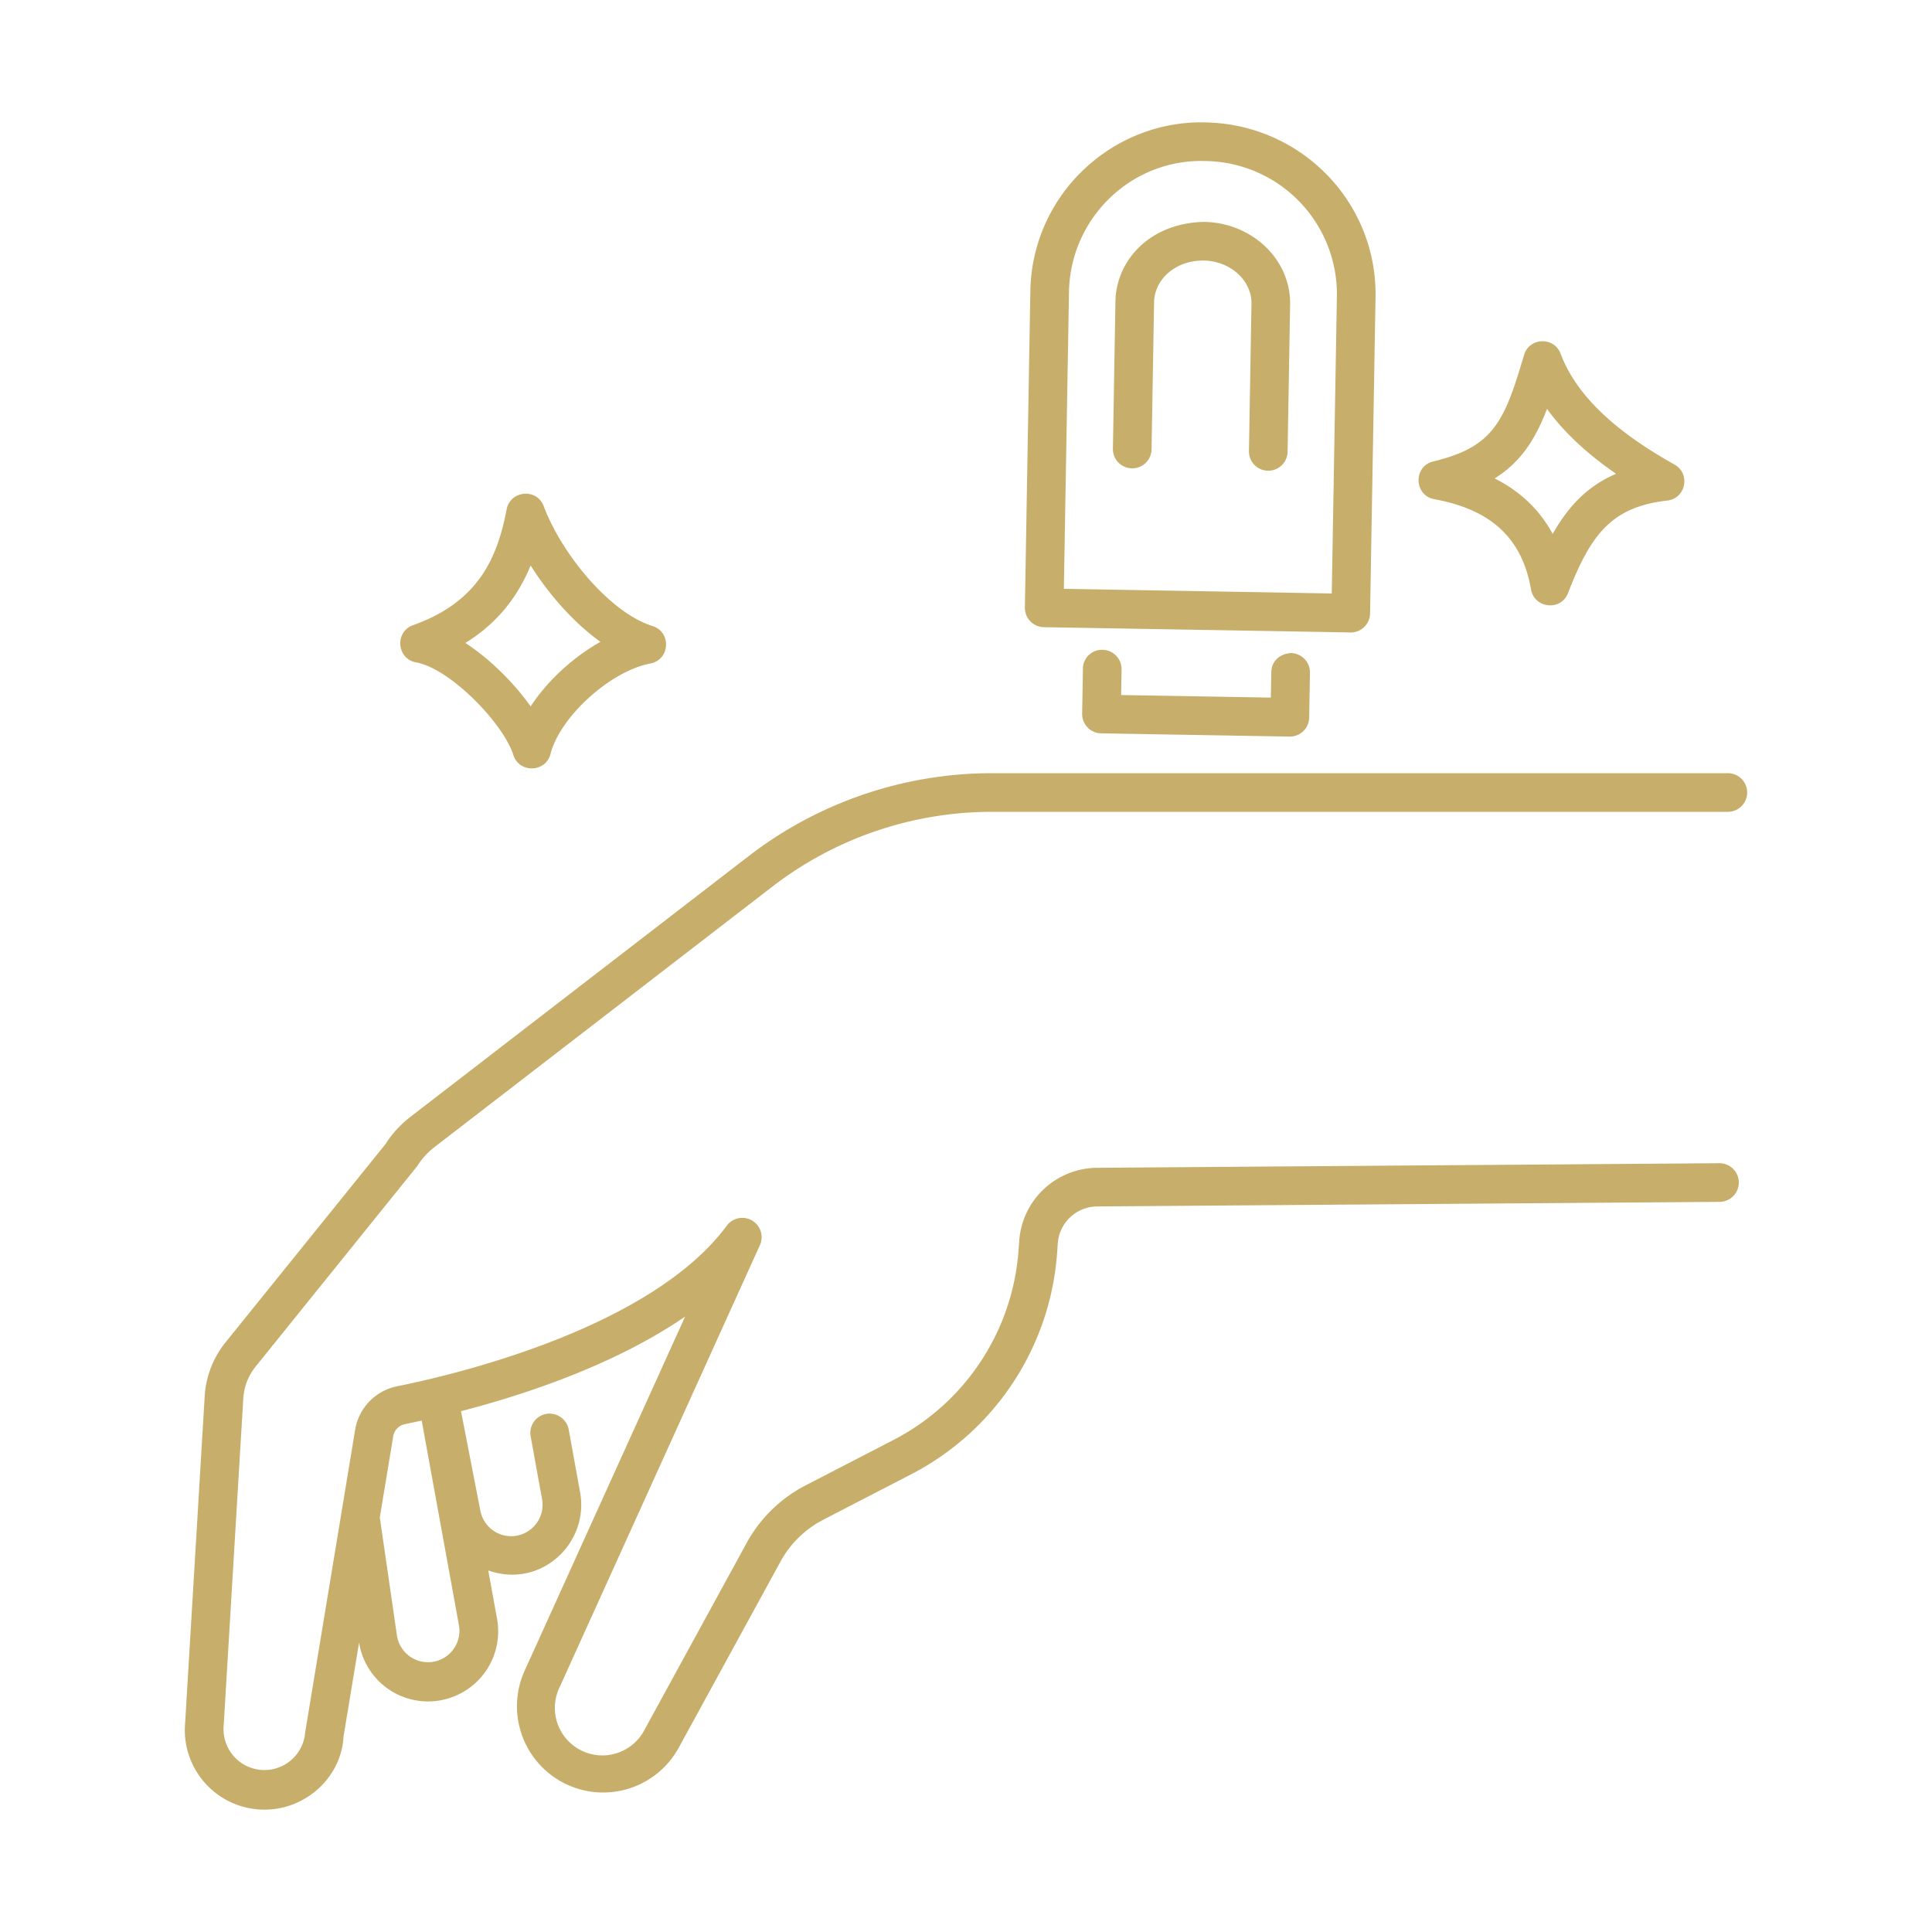 <?xml version="1.0" encoding="UTF-8"?> <svg xmlns="http://www.w3.org/2000/svg" xmlns:xlink="http://www.w3.org/1999/xlink" version="1.1" width="512" height="512" x="0" y="0" viewBox="0 0 75 75" style="enable-background:new 0 0 512 512" xml:space="preserve" class=""> <g> <path d="M52.436 24.552a.75.75 0 0 0 .75-.737l.212-12.282c.062-3.675-2.876-6.717-6.62-6.782-3.584-.083-6.715 2.791-6.78 6.551l-.212 12.282a.75.75 0 0 0 .737.763c2.517.043 12.014.205 11.913.205zm-.737-1.513-10.4-.18.199-11.531c.048-2.846 2.414-5.182 5.324-5.076a5.172 5.172 0 0 1 5.076 5.255z" fill="#c7ae6a" opacity="1" data-original="#000000"></path> <path d="M46.746 8.614c-2.074.034-3.417 1.468-3.445 3.09l-.098 5.714a.75.75 0 0 0 .737.763h.013a.75.75 0 0 0 .75-.737l.098-5.715c.013-.824.758-1.615 1.92-1.615 1.041.017 1.877.772 1.861 1.68l-.098 5.716a.75.75 0 0 0 .737.763h.013a.75.75 0 0 0 .75-.737l.098-5.716c.03-1.736-1.467-3.174-3.336-3.206zM42.801 25.226a.735.735 0 0 0-.762.737l-.03 1.742a.75.75 0 0 0 .738.763l7.325.126a.75.75 0 0 0 .75-.737l.03-1.742a.75.75 0 0 0-.737-.763c-.443.027-.756.323-.763.737l-.018.992-5.812-.1.017-.992a.75.75 0 0 0-.738-.763zM16.154 25.714c1.317.239 3.376 2.349 3.776 3.599.228.713 1.258.677 1.44-.043.37-1.447 2.326-3.22 3.878-3.513.764-.145.827-1.219.085-1.453-1.681-.528-3.543-2.832-4.226-4.652-.27-.72-1.298-.608-1.439.12-.345 1.789-1.025 3.57-3.632 4.497-.723.258-.635 1.31.118 1.445zm4.445-3.762c.711 1.127 1.667 2.216 2.71 2.964-1.064.597-2.059 1.515-2.71 2.507-.647-.915-1.579-1.84-2.532-2.464 1.33-.822 2.08-1.905 2.532-3.007zM60.583 13.732c-.249-.667-1.215-.642-1.42.05-.748 2.521-1.146 3.566-3.521 4.13-.787.188-.755 1.323.04 1.467 2.213.406 3.405 1.518 3.751 3.5.131.742 1.164.854 1.439.142.866-2.236 1.664-3.344 3.85-3.589.722-.08.916-1.046.28-1.4-2.385-1.33-3.83-2.738-4.419-4.3zm-.307 6.996c-.504-.934-1.257-1.654-2.254-2.155 1.03-.645 1.589-1.541 2.033-2.7.644.892 1.533 1.727 2.682 2.52-1.106.47-1.854 1.259-2.461 2.335zM9.927 53.046l6.264-7.771c.182-.29.411-.542.68-.748L30 34.405a13.968 13.968 0 0 1 8.486-2.89h28.589a.75.75 0 0 0 0-1.5h-28.59a15.476 15.476 0 0 0-9.4 3.202l-13.13 10.121c-.409.314-.757.698-.984 1.068L8.76 52.104a3.671 3.671 0 0 0-.814 2.101l-.76 12.69a3.09 3.09 0 0 0 3.076 3.355c1.64 0 2.995-1.284 3.074-2.84l.603-3.643a2.712 2.712 0 0 0 3.799 2.04 2.717 2.717 0 0 0 1.557-2.965l-.341-1.877c2.054.72 3.924-1.065 3.565-3.038l-.442-2.435a.758.758 0 0 0-.872-.605.75.75 0 0 0-.605.872l.442 2.437c.101.551-.186 1.098-.697 1.33-.71.322-1.586-.09-1.716-.974l-.733-3.77c2.543-.66 5.993-1.814 8.7-3.672l-6.23 13.748a3.346 3.346 0 0 0 1.319 4.244 3.343 3.343 0 0 0 4.665-1.259l3.947-7.22c.382-.7.96-1.264 1.67-1.631l3.43-1.773a10.53 10.53 0 0 0 5.64-8.58l.026-.373a1.544 1.544 0 0 1 1.523-1.432l24.167-.178a.75.75 0 0 0-.005-1.5l-24.173.178a3.05 3.05 0 0 0-3.008 2.828l-.027.373a9.024 9.024 0 0 1-4.832 7.352l-3.43 1.773a5.473 5.473 0 0 0-2.297 2.244l-3.947 7.22a1.844 1.844 0 0 1-3.3-1.647l7.762-17.133a.75.75 0 0 0-1.287-.757c-2.95 3.98-10.533 5.773-12.786 6.227a2.065 2.065 0 0 0-1.638 1.698l-1.938 11.735a1.587 1.587 0 1 1-3.165-.242l.762-12.71c.026-.459.193-.89.483-1.249zm5.793 2.239c.198-.04.42-.088.65-.138l1.449 7.963a1.22 1.22 0 1 1-2.408.394l-.667-4.598.521-3.149a.574.574 0 0 1 .455-.472z" fill="#c7ae6a" opacity="1" data-original="#000000"></path> </g> </svg> 